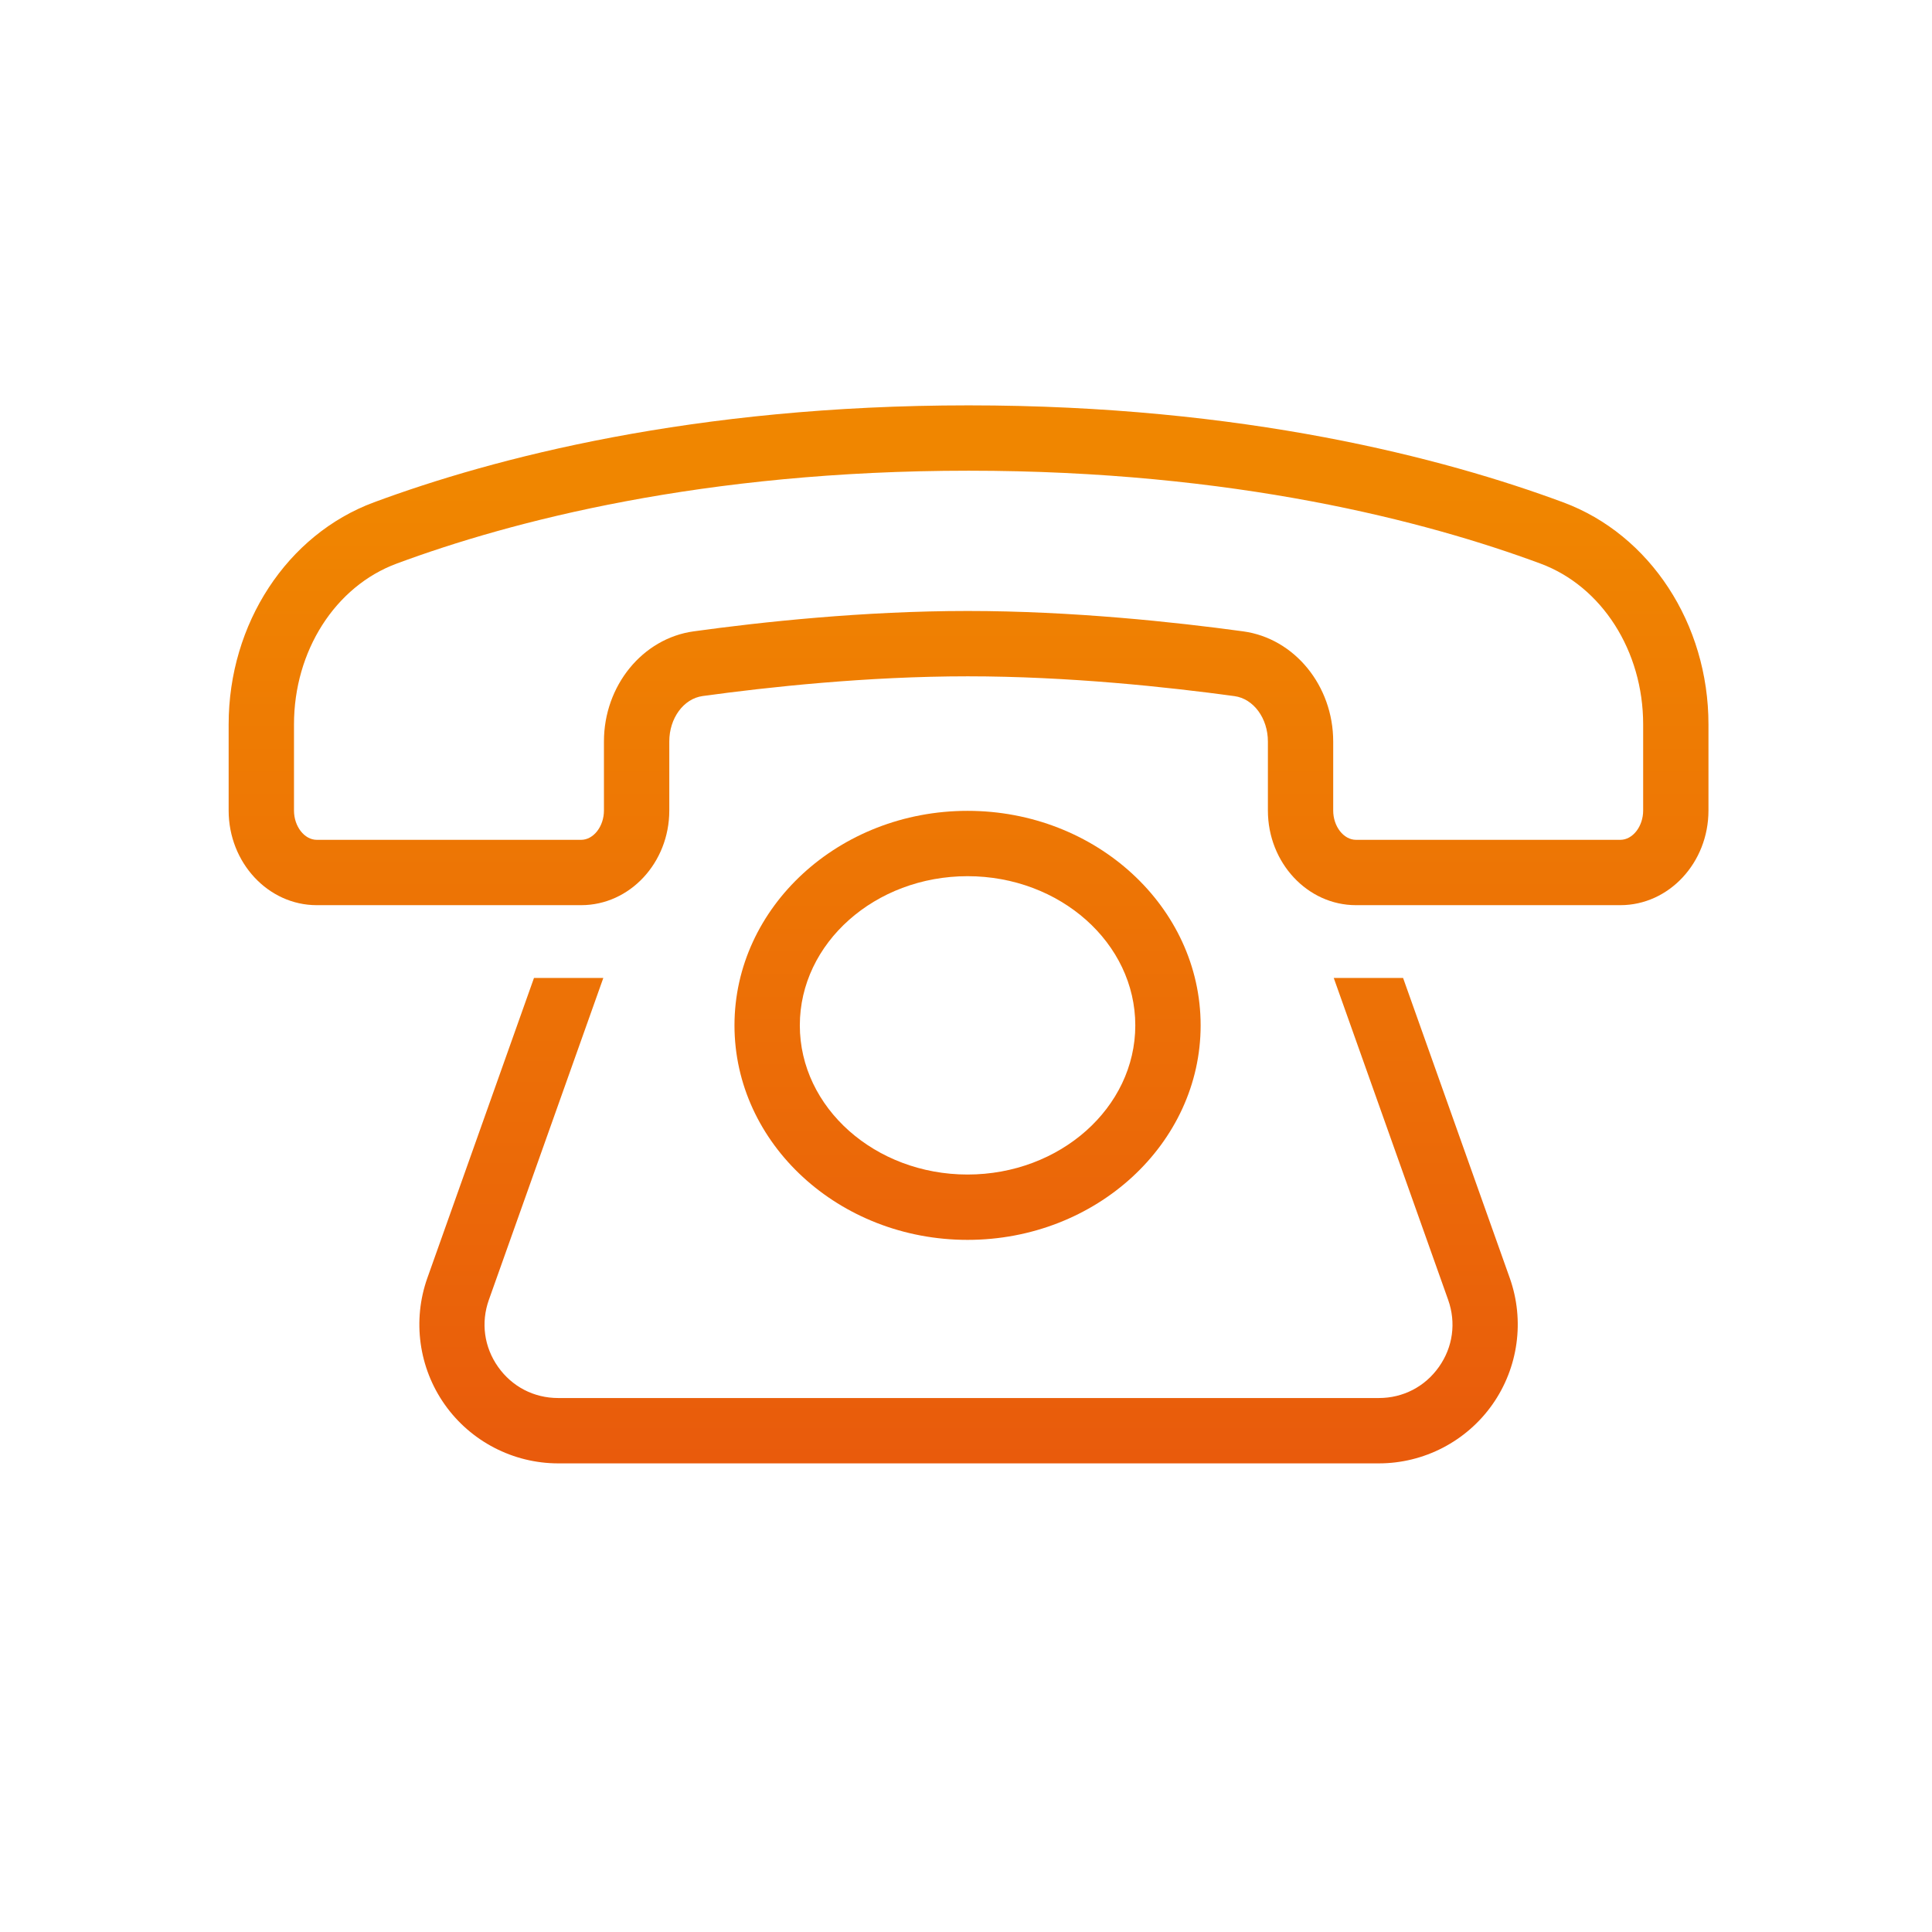 <?xml version="1.0" encoding="utf-8"?>
<svg xmlns="http://www.w3.org/2000/svg" xmlns:xlink="http://www.w3.org/1999/xlink" version="1.1" x="0px" y="0px" viewBox="0 0 484 484" style="enable-background:new 0 0 484 484;" xml:space="preserve" width="175" height="175">
<style type="text/css">
	.st0{fill:url(#SVGID_1_);}
	.st1{fill:url(#SVGID_00000094580879420435776650000005261624897939972498_);}
	.st2{fill:url(#SVGID_00000177474955020839885940000017146020302853481375_);}
</style>
<g id="Ebene_3">
</g>
<g id="Kontakt">
	<g>
		<linearGradient id="SVGID_1_" gradientUnits="userSpaceOnUse" x1="242.637" y1="365.358" x2="242.637" y2="122.68">
			<stop offset="0" style="stop-color:#E95B0C"/>
			<stop offset="1" style="stop-color:#F08600"/>
		</linearGradient>
		<path class="st0" d="M405.93,226.76H339.7c-12.17,0-22.07-10.64-22.07-23.71v-17.29c0-5.83-3.6-10.72-8.38-11.37    c-16.53-2.26-41.54-4.96-66.81-4.96c-25.22,0-50.04,2.69-66.41,4.94c-4.77,0.66-8.36,5.54-8.36,11.37v17.31    c0,13.08-9.9,23.71-22.07,23.71H79.35c-12.17,0-22.07-10.64-22.07-23.71v-21.58c0-25.2,14.63-47.56,36.4-55.63    c29.89-11.08,79.99-24.29,148.96-24.29s119.07,13.21,148.96,24.29c21.77,8.07,36.4,30.43,36.4,55.63v21.58    C428,216.12,418.1,226.76,405.93,226.76z M242.43,153.06c26.19,0,51.99,2.78,69.03,5.11c12.84,1.76,22.53,13.62,22.53,27.59v17.29    c0,3.98,2.61,7.34,5.71,7.34h66.23c3.09,0,5.71-3.36,5.71-7.34v-21.58c0-18.39-10.34-34.58-25.72-40.28    c-28.63-10.61-76.73-23.27-143.27-23.27S128,130.57,99.37,141.19c-15.39,5.7-25.72,21.89-25.72,40.28v21.58    c0,3.98,2.61,7.34,5.71,7.34h66.23c3.09,0,5.71-3.36,5.71-7.34v-17.31c0-13.96,9.67-25.82,22.5-27.58    C190.67,155.83,216.28,153.06,242.43,153.06z"/>
		
			<linearGradient id="SVGID_00000090987159050177057940000010015316237797350019_" gradientUnits="userSpaceOnUse" x1="242.391" y1="365.358" x2="242.391" y2="122.68">
			<stop offset="0" style="stop-color:#E95B0C"/>
			<stop offset="1" style="stop-color:#F08600"/>
		</linearGradient>
		<path style="fill:url(#SVGID_00000090987159050177057940000010015316237797350019_);" d="M242.39,310.61    c-32.2,0-58.39-24.11-58.39-53.74s26.2-53.74,58.39-53.74s58.39,24.11,58.39,53.74S274.59,310.61,242.39,310.61z M242.39,219.5    c-23.17,0-42.02,16.76-42.02,37.37s18.85,37.37,42.02,37.37s42.02-16.76,42.02-37.37S265.56,219.5,242.39,219.5z"/>
	</g>
	
		<linearGradient id="SVGID_00000142176516865149919070000017964074235323466170_" gradientUnits="userSpaceOnUse" x1="242.637" y1="365.476" x2="242.637" y2="145.792">
		<stop offset="0" style="stop-color:#E95B0C"/>
		<stop offset="1" style="stop-color:#F08600"/>
	</linearGradient>
	<path style="fill:url(#SVGID_00000142176516865149919070000017964074235323466170_);" d="M351.5,245h-17.37l28.66,80.64   c2.03,5.72,1.19,11.84-2.31,16.79c-3.5,4.96-8.98,7.8-15.05,7.8h-205.6c-6.07,0-11.55-2.84-15.05-7.8s-4.34-11.08-2.31-16.79   L151.14,245h-17.37l-26.71,75.16c-3.78,10.64-2.15,22.49,4.36,31.71c6.51,9.22,17.14,14.73,28.42,14.73h205.6   c11.29,0,21.91-5.51,28.42-14.73c6.51-9.22,8.14-21.08,4.36-31.71L351.5,245z"/>
	<g>
	</g>
	<g>
	</g>
	<g>
	</g>
	<g>
	</g>
	<g>
	</g>
	<g>
	</g>
	<g>
	</g>
	<g>
	</g>
	<g>
	</g>
	<g>
	</g>
	<g>
	</g>
	<g>
	</g>
	<g>
	</g>
	<g>
	</g>
	<g>
	</g>
</g>
</svg>

